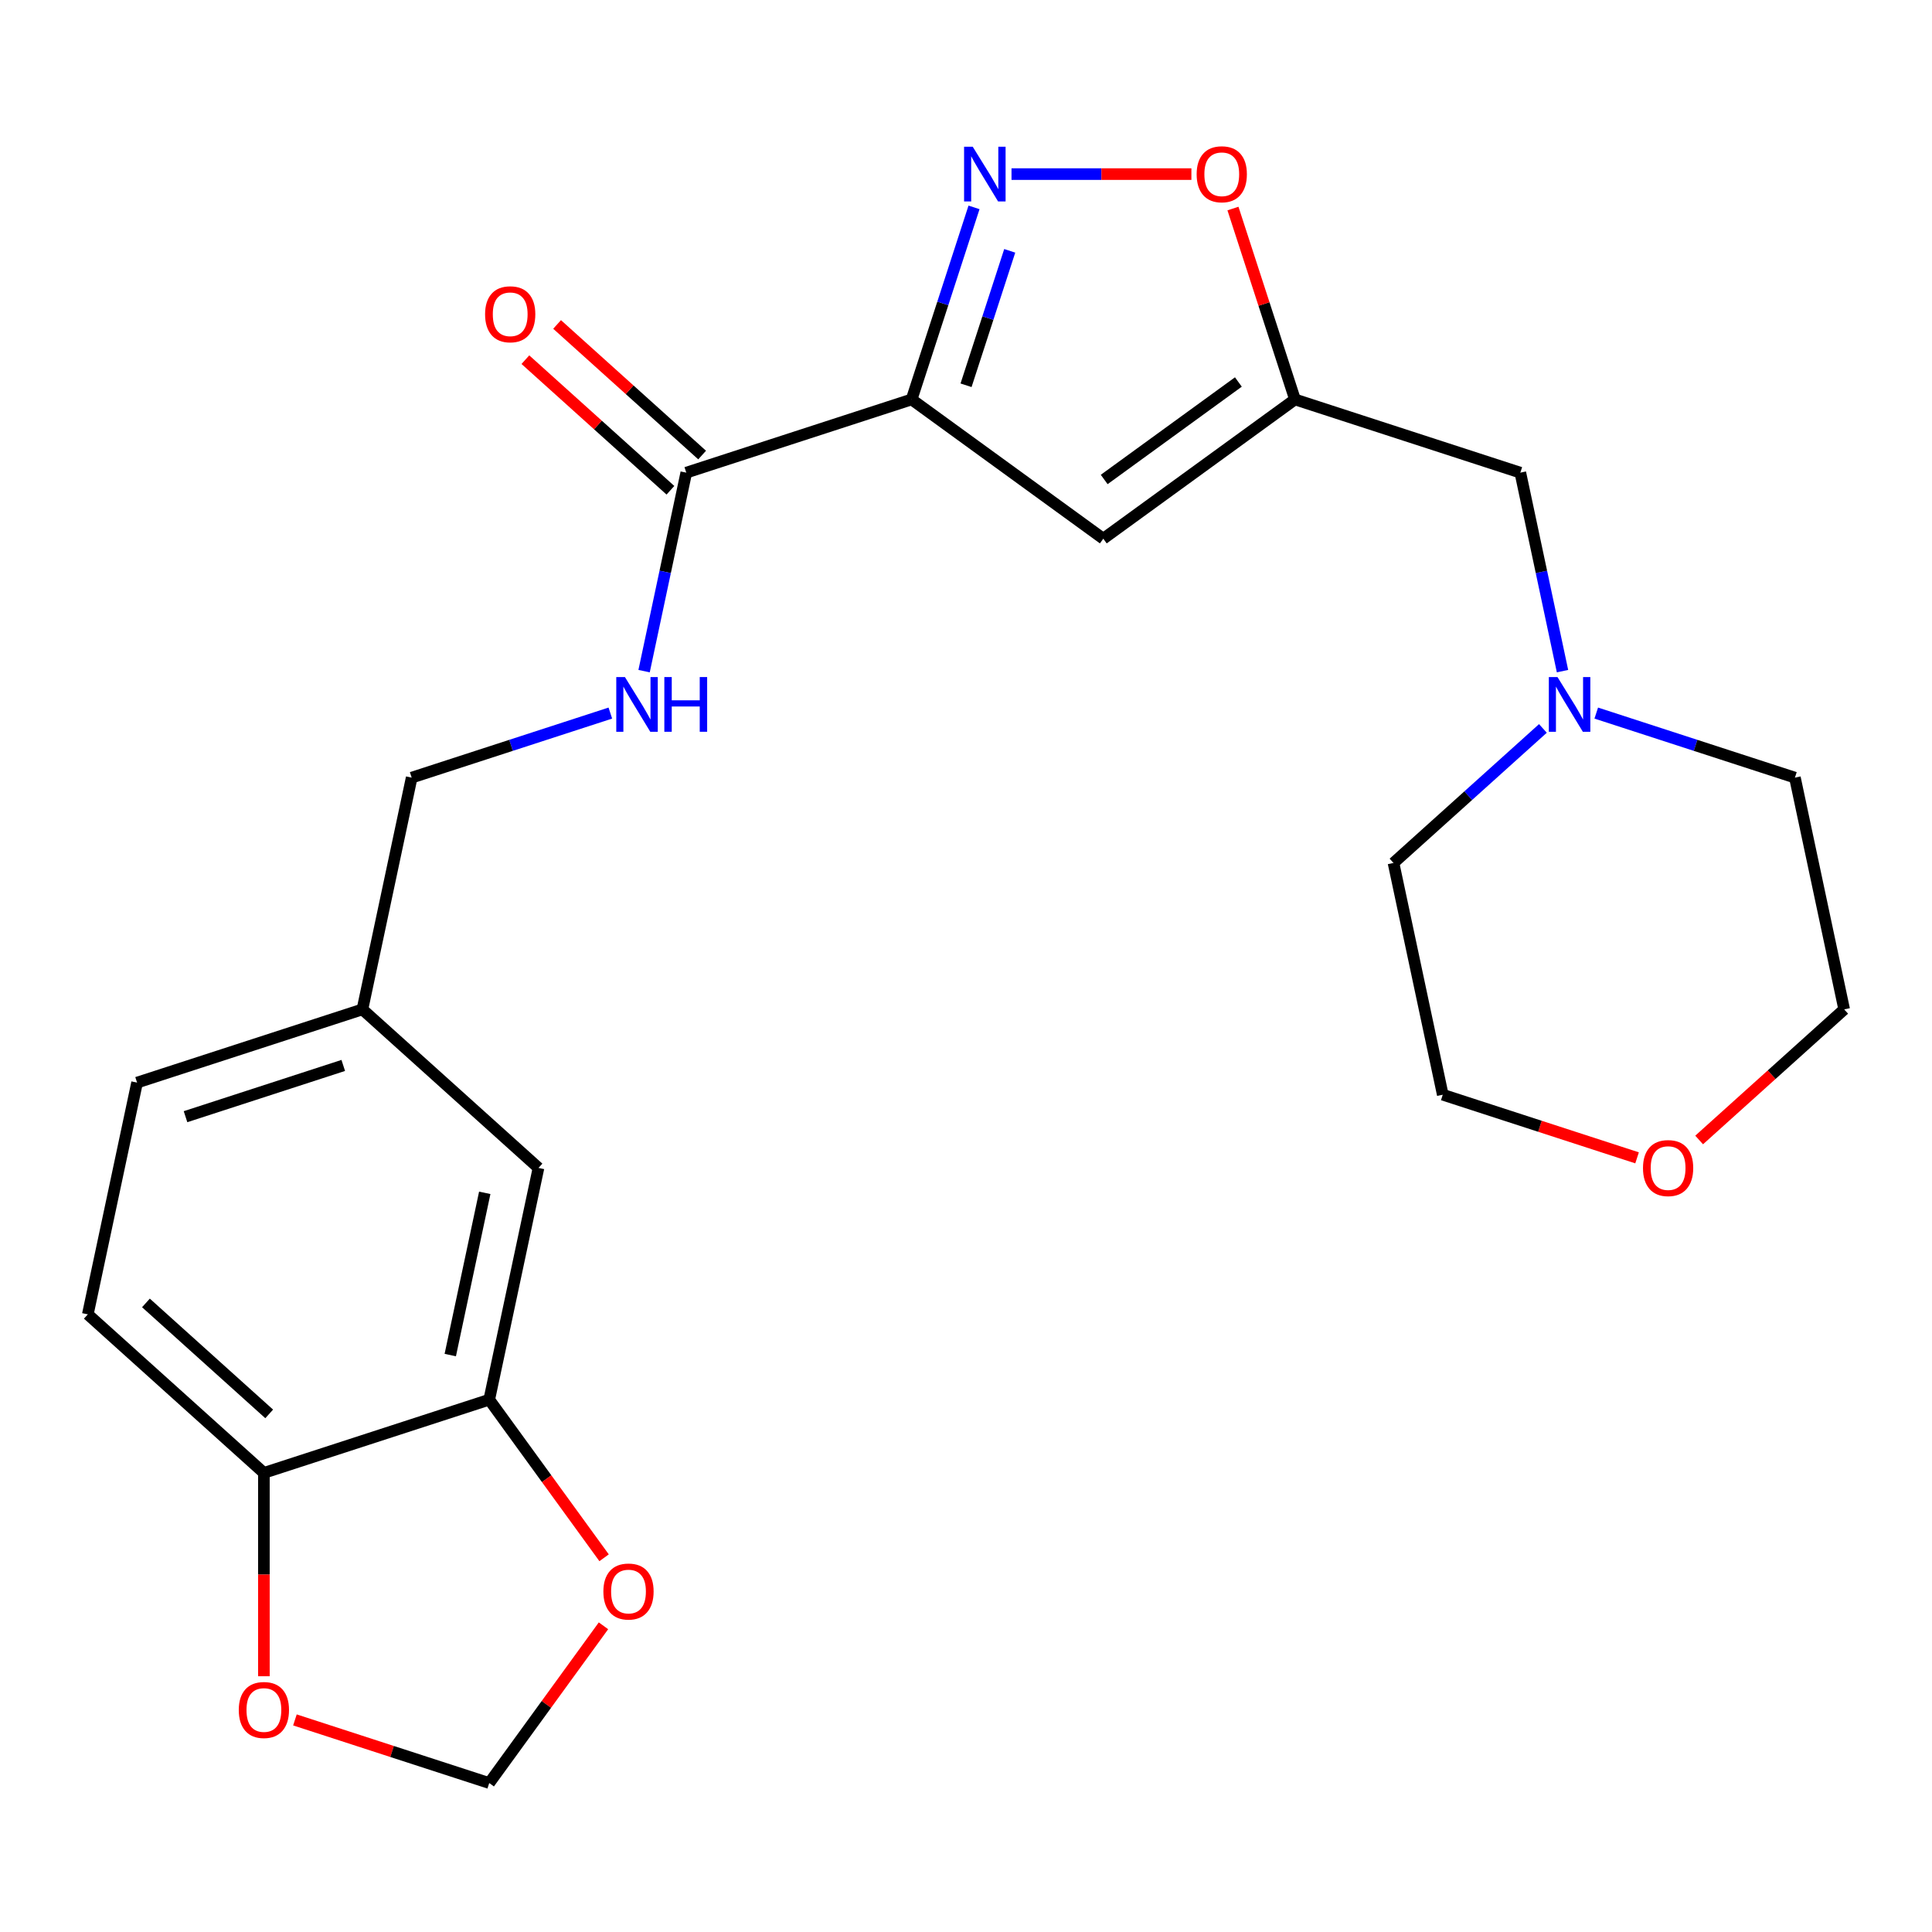 <?xml version='1.0' encoding='iso-8859-1'?>
<svg version='1.1' baseProfile='full'
              xmlns='http://www.w3.org/2000/svg'
                      xmlns:rdkit='http://www.rdkit.org/xml'
                      xmlns:xlink='http://www.w3.org/1999/xlink'
                  xml:space='preserve'
width='1000px' height='1000px' viewBox='0 0 1000 1000'>
<!-- END OF HEADER -->
<rect style='opacity:1.0;fill:#FFFFFF;stroke:none' width='1000' height='1000' x='0' y='0'> </rect>
<path class='bond-0' d='M 471.851,206.749 L 488.001,157.045' style='fill:none;fill-rule:evenodd;stroke:#000000;stroke-width:6px;stroke-linecap:butt;stroke-linejoin:miter;stroke-opacity:1' />
<path class='bond-0' d='M 488.001,157.045 L 504.151,107.34' style='fill:none;fill-rule:evenodd;stroke:#0000FF;stroke-width:6px;stroke-linecap:butt;stroke-linejoin:miter;stroke-opacity:1' />
<path class='bond-0' d='M 500.023,199.417 L 511.328,164.624' style='fill:none;fill-rule:evenodd;stroke:#000000;stroke-width:6px;stroke-linecap:butt;stroke-linejoin:miter;stroke-opacity:1' />
<path class='bond-0' d='M 511.328,164.624 L 522.633,129.831' style='fill:none;fill-rule:evenodd;stroke:#0000FF;stroke-width:6px;stroke-linecap:butt;stroke-linejoin:miter;stroke-opacity:1' />
<path class='bond-1' d='M 471.851,206.749 L 571.066,278.833' style='fill:none;fill-rule:evenodd;stroke:#000000;stroke-width:6px;stroke-linecap:butt;stroke-linejoin:miter;stroke-opacity:1' />
<path class='bond-3' d='M 471.851,206.749 L 355.216,244.646' style='fill:none;fill-rule:evenodd;stroke:#000000;stroke-width:6px;stroke-linecap:butt;stroke-linejoin:miter;stroke-opacity:1' />
<path class='bond-4' d='M 523.554,90.115 L 570.109,90.115' style='fill:none;fill-rule:evenodd;stroke:#0000FF;stroke-width:6px;stroke-linecap:butt;stroke-linejoin:miter;stroke-opacity:1' />
<path class='bond-4' d='M 570.109,90.115 L 616.664,90.115' style='fill:none;fill-rule:evenodd;stroke:#FF0000;stroke-width:6px;stroke-linecap:butt;stroke-linejoin:miter;stroke-opacity:1' />
<path class='bond-2' d='M 571.066,278.833 L 670.281,206.749' style='fill:none;fill-rule:evenodd;stroke:#000000;stroke-width:6px;stroke-linecap:butt;stroke-linejoin:miter;stroke-opacity:1' />
<path class='bond-2' d='M 571.532,248.177 L 640.982,197.719' style='fill:none;fill-rule:evenodd;stroke:#000000;stroke-width:6px;stroke-linecap:butt;stroke-linejoin:miter;stroke-opacity:1' />
<path class='bond-11' d='M 670.281,206.749 L 786.916,244.646' style='fill:none;fill-rule:evenodd;stroke:#000000;stroke-width:6px;stroke-linecap:butt;stroke-linejoin:miter;stroke-opacity:1' />
<path class='bond-24' d='M 670.281,206.749 L 654.229,157.345' style='fill:none;fill-rule:evenodd;stroke:#000000;stroke-width:6px;stroke-linecap:butt;stroke-linejoin:miter;stroke-opacity:1' />
<path class='bond-24' d='M 654.229,157.345 L 638.176,107.94' style='fill:none;fill-rule:evenodd;stroke:#FF0000;stroke-width:6px;stroke-linecap:butt;stroke-linejoin:miter;stroke-opacity:1' />
<path class='bond-6' d='M 355.216,244.646 L 344.298,296.011' style='fill:none;fill-rule:evenodd;stroke:#000000;stroke-width:6px;stroke-linecap:butt;stroke-linejoin:miter;stroke-opacity:1' />
<path class='bond-6' d='M 344.298,296.011 L 333.38,347.377' style='fill:none;fill-rule:evenodd;stroke:#0000FF;stroke-width:6px;stroke-linecap:butt;stroke-linejoin:miter;stroke-opacity:1' />
<path class='bond-13' d='M 363.422,235.532 L 325.887,201.735' style='fill:none;fill-rule:evenodd;stroke:#000000;stroke-width:6px;stroke-linecap:butt;stroke-linejoin:miter;stroke-opacity:1' />
<path class='bond-13' d='M 325.887,201.735 L 288.351,167.938' style='fill:none;fill-rule:evenodd;stroke:#FF0000;stroke-width:6px;stroke-linecap:butt;stroke-linejoin:miter;stroke-opacity:1' />
<path class='bond-13' d='M 347.01,253.76 L 309.475,219.962' style='fill:none;fill-rule:evenodd;stroke:#000000;stroke-width:6px;stroke-linecap:butt;stroke-linejoin:miter;stroke-opacity:1' />
<path class='bond-13' d='M 309.475,219.962 L 271.939,186.165' style='fill:none;fill-rule:evenodd;stroke:#FF0000;stroke-width:6px;stroke-linecap:butt;stroke-linejoin:miter;stroke-opacity:1' />
<path class='bond-5' d='M 253.226,724.473 L 278.724,604.516' style='fill:none;fill-rule:evenodd;stroke:#000000;stroke-width:6px;stroke-linecap:butt;stroke-linejoin:miter;stroke-opacity:1' />
<path class='bond-5' d='M 233.059,701.38 L 250.907,617.41' style='fill:none;fill-rule:evenodd;stroke:#000000;stroke-width:6px;stroke-linecap:butt;stroke-linejoin:miter;stroke-opacity:1' />
<path class='bond-9' d='M 253.226,724.473 L 282.952,765.388' style='fill:none;fill-rule:evenodd;stroke:#000000;stroke-width:6px;stroke-linecap:butt;stroke-linejoin:miter;stroke-opacity:1' />
<path class='bond-9' d='M 282.952,765.388 L 312.678,806.303' style='fill:none;fill-rule:evenodd;stroke:#FF0000;stroke-width:6px;stroke-linecap:butt;stroke-linejoin:miter;stroke-opacity:1' />
<path class='bond-26' d='M 253.226,724.473 L 136.591,762.37' style='fill:none;fill-rule:evenodd;stroke:#000000;stroke-width:6px;stroke-linecap:butt;stroke-linejoin:miter;stroke-opacity:1' />
<path class='bond-18' d='M 315.913,369.089 L 264.499,385.794' style='fill:none;fill-rule:evenodd;stroke:#0000FF;stroke-width:6px;stroke-linecap:butt;stroke-linejoin:miter;stroke-opacity:1' />
<path class='bond-18' d='M 264.499,385.794 L 213.084,402.5' style='fill:none;fill-rule:evenodd;stroke:#000000;stroke-width:6px;stroke-linecap:butt;stroke-linejoin:miter;stroke-opacity:1' />
<path class='bond-7' d='M 808.752,347.377 L 797.834,296.011' style='fill:none;fill-rule:evenodd;stroke:#0000FF;stroke-width:6px;stroke-linecap:butt;stroke-linejoin:miter;stroke-opacity:1' />
<path class='bond-7' d='M 797.834,296.011 L 786.916,244.646' style='fill:none;fill-rule:evenodd;stroke:#000000;stroke-width:6px;stroke-linecap:butt;stroke-linejoin:miter;stroke-opacity:1' />
<path class='bond-20' d='M 826.219,369.089 L 877.634,385.794' style='fill:none;fill-rule:evenodd;stroke:#0000FF;stroke-width:6px;stroke-linecap:butt;stroke-linejoin:miter;stroke-opacity:1' />
<path class='bond-20' d='M 877.634,385.794 L 929.048,402.5' style='fill:none;fill-rule:evenodd;stroke:#000000;stroke-width:6px;stroke-linecap:butt;stroke-linejoin:miter;stroke-opacity:1' />
<path class='bond-21' d='M 798.607,377.034 L 759.942,411.848' style='fill:none;fill-rule:evenodd;stroke:#0000FF;stroke-width:6px;stroke-linecap:butt;stroke-linejoin:miter;stroke-opacity:1' />
<path class='bond-21' d='M 759.942,411.848 L 721.276,446.663' style='fill:none;fill-rule:evenodd;stroke:#000000;stroke-width:6px;stroke-linecap:butt;stroke-linejoin:miter;stroke-opacity:1' />
<path class='bond-8' d='M 136.591,762.37 L 45.455,680.31' style='fill:none;fill-rule:evenodd;stroke:#000000;stroke-width:6px;stroke-linecap:butt;stroke-linejoin:miter;stroke-opacity:1' />
<path class='bond-8' d='M 139.333,731.834 L 75.537,674.392' style='fill:none;fill-rule:evenodd;stroke:#000000;stroke-width:6px;stroke-linecap:butt;stroke-linejoin:miter;stroke-opacity:1' />
<path class='bond-10' d='M 136.591,762.37 L 136.591,814.995' style='fill:none;fill-rule:evenodd;stroke:#000000;stroke-width:6px;stroke-linecap:butt;stroke-linejoin:miter;stroke-opacity:1' />
<path class='bond-10' d='M 136.591,814.995 L 136.591,867.621' style='fill:none;fill-rule:evenodd;stroke:#FF0000;stroke-width:6px;stroke-linecap:butt;stroke-linejoin:miter;stroke-opacity:1' />
<path class='bond-12' d='M 312.359,841.514 L 282.792,882.209' style='fill:none;fill-rule:evenodd;stroke:#FF0000;stroke-width:6px;stroke-linecap:butt;stroke-linejoin:miter;stroke-opacity:1' />
<path class='bond-12' d='M 282.792,882.209 L 253.226,922.904' style='fill:none;fill-rule:evenodd;stroke:#000000;stroke-width:6px;stroke-linecap:butt;stroke-linejoin:miter;stroke-opacity:1' />
<path class='bond-27' d='M 152.657,890.227 L 202.942,906.565' style='fill:none;fill-rule:evenodd;stroke:#FF0000;stroke-width:6px;stroke-linecap:butt;stroke-linejoin:miter;stroke-opacity:1' />
<path class='bond-27' d='M 202.942,906.565 L 253.226,922.904' style='fill:none;fill-rule:evenodd;stroke:#000000;stroke-width:6px;stroke-linecap:butt;stroke-linejoin:miter;stroke-opacity:1' />
<path class='bond-14' d='M 278.724,604.516 L 187.587,522.456' style='fill:none;fill-rule:evenodd;stroke:#000000;stroke-width:6px;stroke-linecap:butt;stroke-linejoin:miter;stroke-opacity:1' />
<path class='bond-15' d='M 847.343,599.296 L 797.058,582.958' style='fill:none;fill-rule:evenodd;stroke:#FF0000;stroke-width:6px;stroke-linecap:butt;stroke-linejoin:miter;stroke-opacity:1' />
<path class='bond-15' d='M 797.058,582.958 L 746.774,566.62' style='fill:none;fill-rule:evenodd;stroke:#000000;stroke-width:6px;stroke-linecap:butt;stroke-linejoin:miter;stroke-opacity:1' />
<path class='bond-25' d='M 879.475,590.051 L 917.01,556.253' style='fill:none;fill-rule:evenodd;stroke:#FF0000;stroke-width:6px;stroke-linecap:butt;stroke-linejoin:miter;stroke-opacity:1' />
<path class='bond-25' d='M 917.01,556.253 L 954.545,522.456' style='fill:none;fill-rule:evenodd;stroke:#000000;stroke-width:6px;stroke-linecap:butt;stroke-linejoin:miter;stroke-opacity:1' />
<path class='bond-16' d='M 45.455,680.31 L 70.952,560.353' style='fill:none;fill-rule:evenodd;stroke:#000000;stroke-width:6px;stroke-linecap:butt;stroke-linejoin:miter;stroke-opacity:1' />
<path class='bond-17' d='M 187.587,522.456 L 213.084,402.5' style='fill:none;fill-rule:evenodd;stroke:#000000;stroke-width:6px;stroke-linecap:butt;stroke-linejoin:miter;stroke-opacity:1' />
<path class='bond-19' d='M 187.587,522.456 L 70.952,560.353' style='fill:none;fill-rule:evenodd;stroke:#000000;stroke-width:6px;stroke-linecap:butt;stroke-linejoin:miter;stroke-opacity:1' />
<path class='bond-19' d='M 177.671,551.468 L 96.027,577.996' style='fill:none;fill-rule:evenodd;stroke:#000000;stroke-width:6px;stroke-linecap:butt;stroke-linejoin:miter;stroke-opacity:1' />
<path class='bond-23' d='M 929.048,402.5 L 954.545,522.456' style='fill:none;fill-rule:evenodd;stroke:#000000;stroke-width:6px;stroke-linecap:butt;stroke-linejoin:miter;stroke-opacity:1' />
<path class='bond-22' d='M 721.276,446.663 L 746.774,566.62' style='fill:none;fill-rule:evenodd;stroke:#000000;stroke-width:6px;stroke-linecap:butt;stroke-linejoin:miter;stroke-opacity:1' />
<path  class='atom-1' d='M 503.488 75.954
L 512.768 90.954
Q 513.688 92.434, 515.168 95.115
Q 516.648 97.794, 516.728 97.954
L 516.728 75.954
L 520.488 75.954
L 520.488 104.275
L 516.608 104.275
L 506.648 87.874
Q 505.488 85.954, 504.248 83.754
Q 503.048 81.555, 502.688 80.874
L 502.688 104.275
L 499.008 104.275
L 499.008 75.954
L 503.488 75.954
' fill='#0000FF'/>
<path  class='atom-5' d='M 619.384 90.195
Q 619.384 83.394, 622.744 79.594
Q 626.104 75.794, 632.384 75.794
Q 638.664 75.794, 642.024 79.594
Q 645.384 83.394, 645.384 90.195
Q 645.384 97.075, 641.984 100.995
Q 638.584 104.875, 632.384 104.875
Q 626.144 104.875, 622.744 100.995
Q 619.384 97.115, 619.384 90.195
M 632.384 101.675
Q 636.704 101.675, 639.024 98.794
Q 641.384 95.874, 641.384 90.195
Q 641.384 84.635, 639.024 81.835
Q 636.704 78.995, 632.384 78.995
Q 628.064 78.995, 625.704 81.794
Q 623.384 84.594, 623.384 90.195
Q 623.384 95.915, 625.704 98.794
Q 628.064 101.675, 632.384 101.675
' fill='#FF0000'/>
<path  class='atom-7' d='M 323.459 350.443
L 332.739 365.443
Q 333.659 366.923, 335.139 369.603
Q 336.619 372.283, 336.699 372.443
L 336.699 350.443
L 340.459 350.443
L 340.459 378.763
L 336.579 378.763
L 326.619 362.363
Q 325.459 360.443, 324.219 358.243
Q 323.019 356.043, 322.659 355.363
L 322.659 378.763
L 318.979 378.763
L 318.979 350.443
L 323.459 350.443
' fill='#0000FF'/>
<path  class='atom-7' d='M 343.859 350.443
L 347.699 350.443
L 347.699 362.483
L 362.179 362.483
L 362.179 350.443
L 366.019 350.443
L 366.019 378.763
L 362.179 378.763
L 362.179 365.683
L 347.699 365.683
L 347.699 378.763
L 343.859 378.763
L 343.859 350.443
' fill='#0000FF'/>
<path  class='atom-8' d='M 806.153 350.443
L 815.433 365.443
Q 816.353 366.923, 817.833 369.603
Q 819.313 372.283, 819.393 372.443
L 819.393 350.443
L 823.153 350.443
L 823.153 378.763
L 819.273 378.763
L 809.313 362.363
Q 808.153 360.443, 806.913 358.243
Q 805.713 356.043, 805.353 355.363
L 805.353 378.763
L 801.673 378.763
L 801.673 350.443
L 806.153 350.443
' fill='#0000FF'/>
<path  class='atom-10' d='M 312.31 823.768
Q 312.31 816.968, 315.67 813.168
Q 319.03 809.368, 325.31 809.368
Q 331.59 809.368, 334.95 813.168
Q 338.31 816.968, 338.31 823.768
Q 338.31 830.648, 334.91 834.568
Q 331.51 838.448, 325.31 838.448
Q 319.07 838.448, 315.67 834.568
Q 312.31 830.688, 312.31 823.768
M 325.31 835.248
Q 329.63 835.248, 331.95 832.368
Q 334.31 829.448, 334.31 823.768
Q 334.31 818.208, 331.95 815.408
Q 329.63 812.568, 325.31 812.568
Q 320.99 812.568, 318.63 815.368
Q 316.31 818.168, 316.31 823.768
Q 316.31 829.488, 318.63 832.368
Q 320.99 835.248, 325.31 835.248
' fill='#FF0000'/>
<path  class='atom-11' d='M 123.591 885.087
Q 123.591 878.287, 126.951 874.487
Q 130.311 870.687, 136.591 870.687
Q 142.871 870.687, 146.231 874.487
Q 149.591 878.287, 149.591 885.087
Q 149.591 891.967, 146.191 895.887
Q 142.791 899.767, 136.591 899.767
Q 130.351 899.767, 126.951 895.887
Q 123.591 892.007, 123.591 885.087
M 136.591 896.567
Q 140.911 896.567, 143.231 893.687
Q 145.591 890.767, 145.591 885.087
Q 145.591 879.527, 143.231 876.727
Q 140.911 873.887, 136.591 873.887
Q 132.271 873.887, 129.911 876.687
Q 127.591 879.487, 127.591 885.087
Q 127.591 890.807, 129.911 893.687
Q 132.271 896.567, 136.591 896.567
' fill='#FF0000'/>
<path  class='atom-14' d='M 251.079 162.666
Q 251.079 155.866, 254.439 152.066
Q 257.799 148.266, 264.079 148.266
Q 270.359 148.266, 273.719 152.066
Q 277.079 155.866, 277.079 162.666
Q 277.079 169.546, 273.679 173.466
Q 270.279 177.346, 264.079 177.346
Q 257.839 177.346, 254.439 173.466
Q 251.079 169.586, 251.079 162.666
M 264.079 174.146
Q 268.399 174.146, 270.719 171.266
Q 273.079 168.346, 273.079 162.666
Q 273.079 157.106, 270.719 154.306
Q 268.399 151.466, 264.079 151.466
Q 259.759 151.466, 257.399 154.266
Q 255.079 157.066, 255.079 162.666
Q 255.079 168.386, 257.399 171.266
Q 259.759 174.146, 264.079 174.146
' fill='#FF0000'/>
<path  class='atom-16' d='M 850.409 604.596
Q 850.409 597.796, 853.769 593.996
Q 857.129 590.196, 863.409 590.196
Q 869.689 590.196, 873.049 593.996
Q 876.409 597.796, 876.409 604.596
Q 876.409 611.476, 873.009 615.396
Q 869.609 619.276, 863.409 619.276
Q 857.169 619.276, 853.769 615.396
Q 850.409 611.516, 850.409 604.596
M 863.409 616.076
Q 867.729 616.076, 870.049 613.196
Q 872.409 610.276, 872.409 604.596
Q 872.409 599.036, 870.049 596.236
Q 867.729 593.396, 863.409 593.396
Q 859.089 593.396, 856.729 596.196
Q 854.409 598.996, 854.409 604.596
Q 854.409 610.316, 856.729 613.196
Q 859.089 616.076, 863.409 616.076
' fill='#FF0000'/>
</svg>

